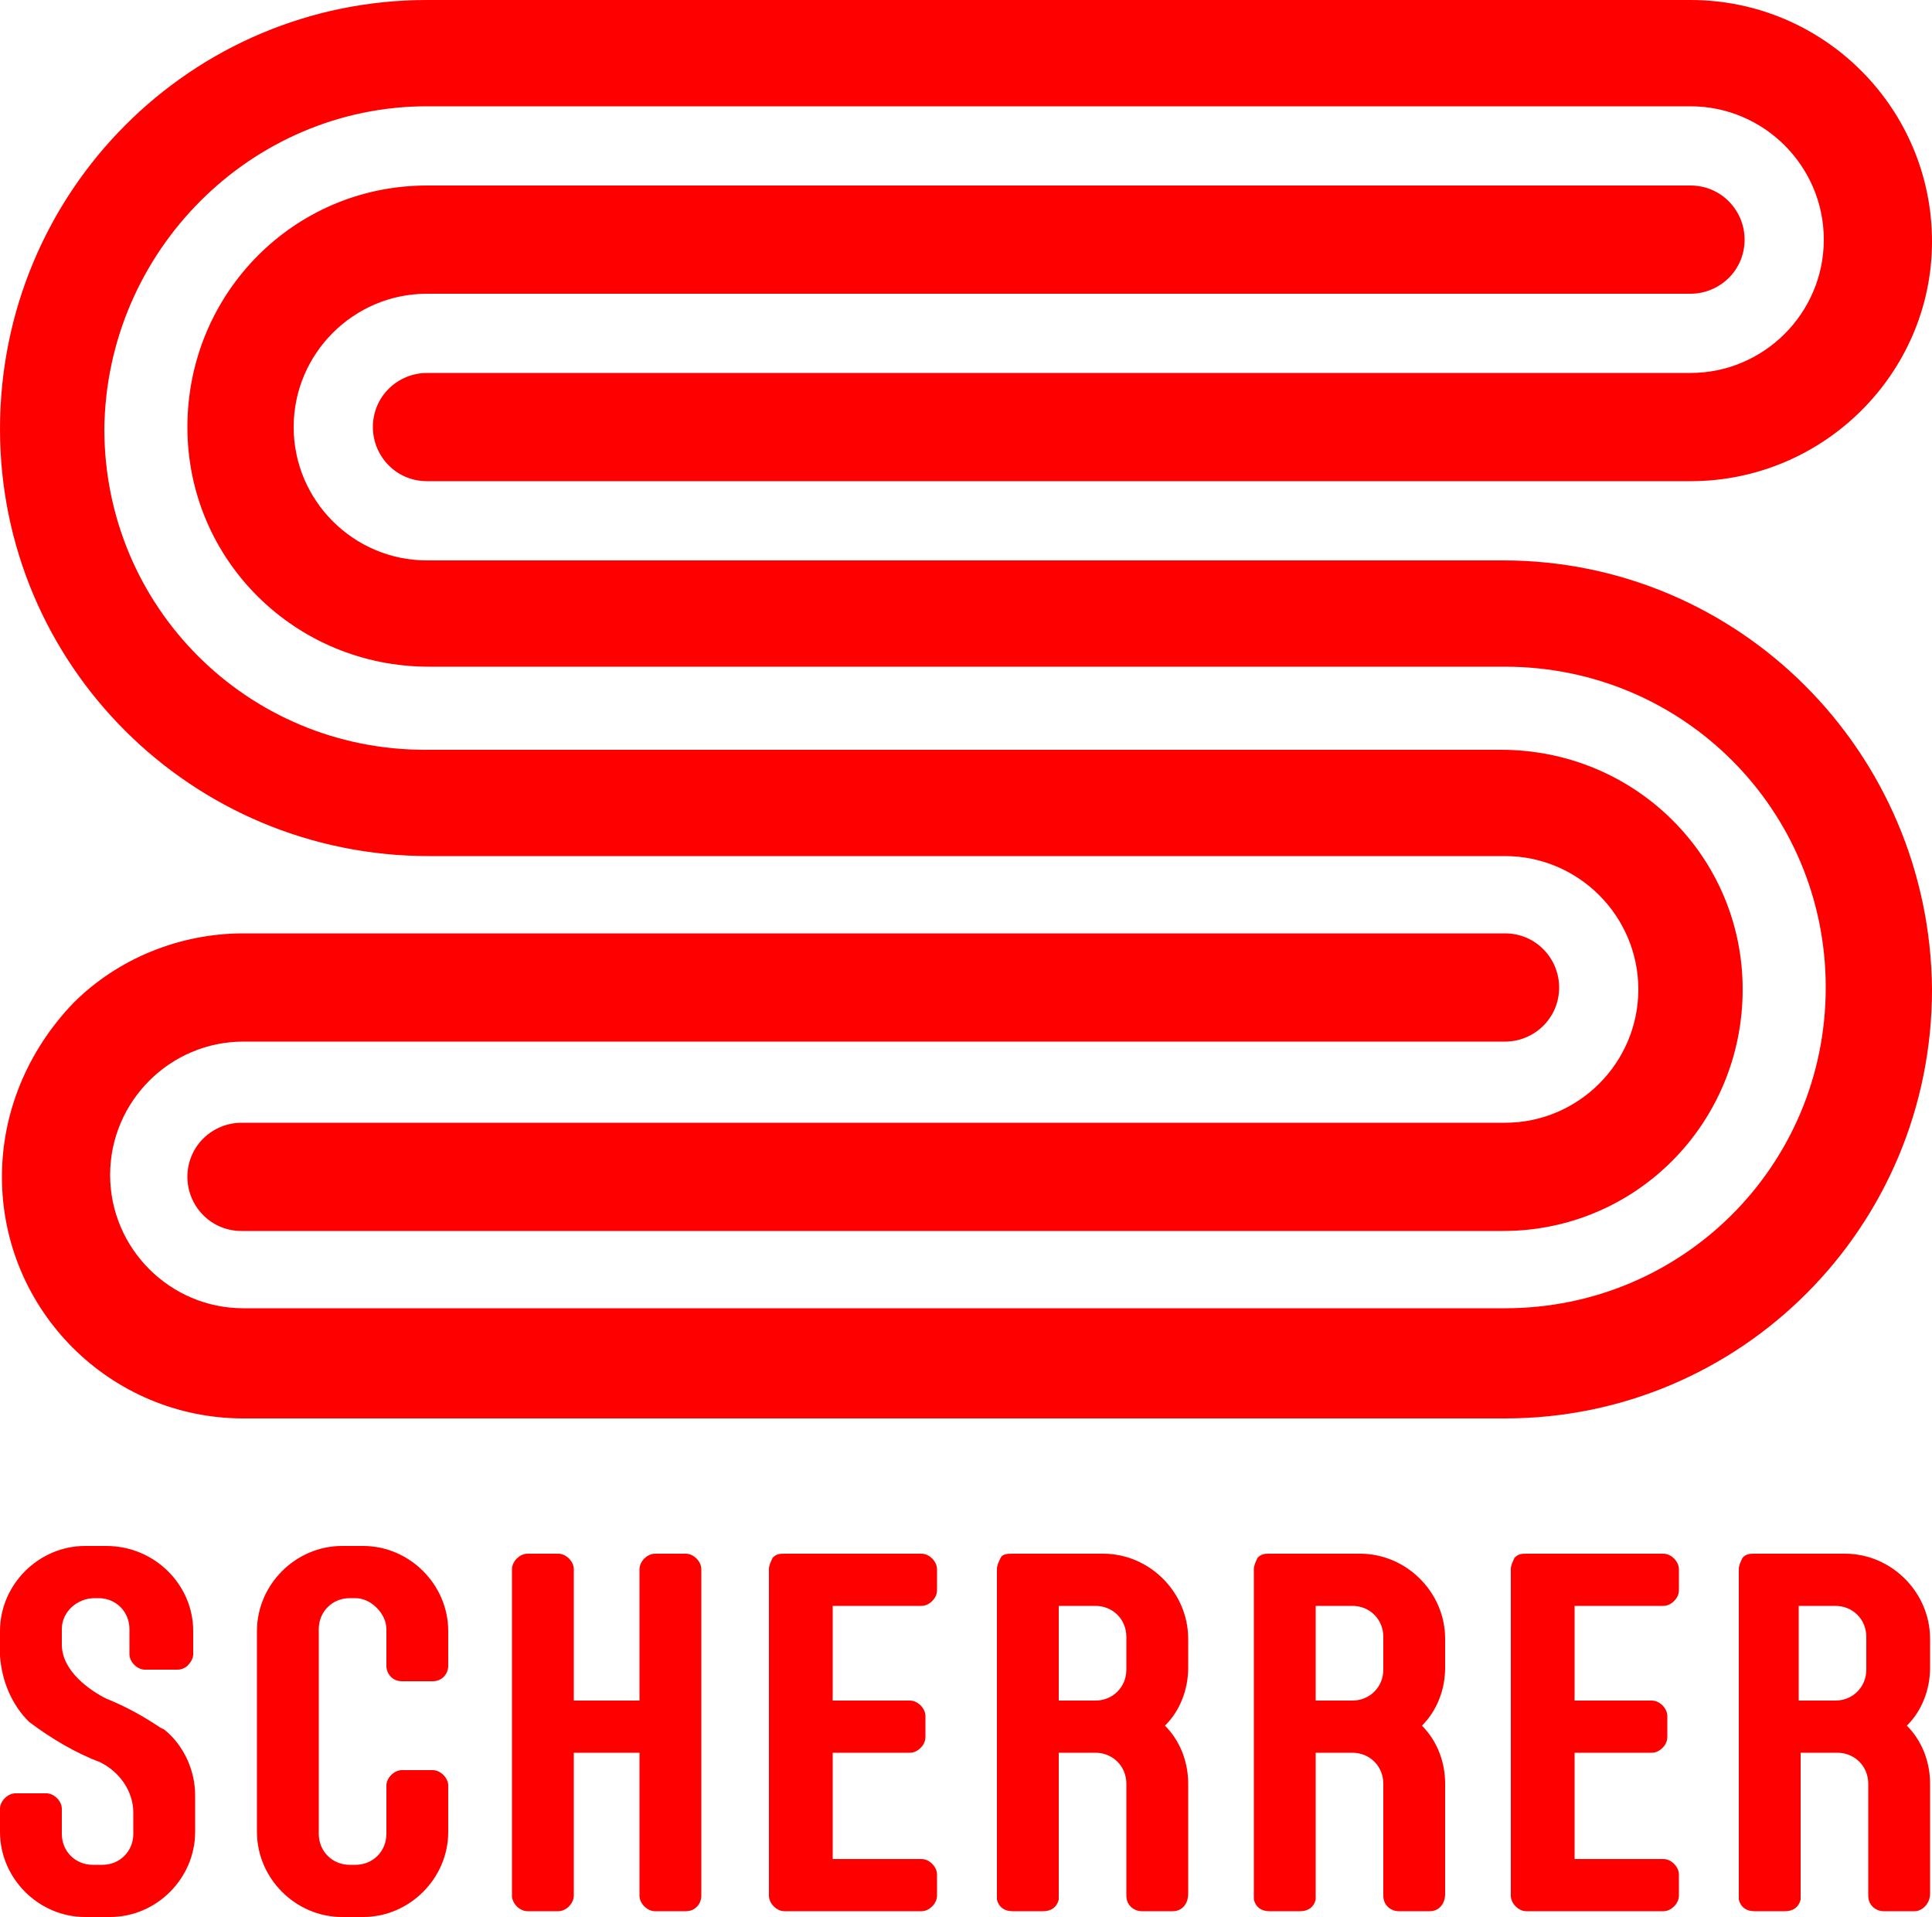 <?xml version="1.0" encoding="utf-8"?>
<!-- Generator: Adobe Illustrator 24.3.0, SVG Export Plug-In . SVG Version: 6.00 Build 0)  -->
<svg version="1.1" id="Ebene_1" xmlns="http://www.w3.org/2000/svg" xmlns:xlink="http://www.w3.org/1999/xlink" x="0px" y="0px"
	 viewBox="0 0 100 99.2" style="enable-background:new 0 0 100 99.2;" xml:space="preserve">
<g id="Logo-Scherrer-Metec_x2F_biz">
	<path id="Logo-Scherrer" style="fill-rule:evenodd;clip-rule:evenodd;fill:#FF0000;" d="M0.1,60.9c0,6.9,5.6,12.5,12.5,12.5h65.3
		c12.2,0,22.1-9.9,22.1-22.2C99.9,38.9,90,29,77.8,29H22.1c-3.8,0-6.9-3.1-6.9-6.9s3.1-6.9,6.9-6.9h65.4c1.5,0,2.8-1.2,2.8-2.8
		c0-1.5-1.2-2.8-2.8-2.8l0,0H22.1c-6.9,0-12.4,5.6-12.4,12.5s5.6,12.4,12.5,12.4h55.7c9.2,0,16.6,7.4,16.6,16.6s-7.4,16.6-16.6,16.6
		H12.6c-3.8,0-6.9-3.1-6.9-6.9c0-3.8,3.1-6.9,6.9-6.9h65.2c0,0,0,0,0.1,0c1.5,0,2.8-1.2,2.8-2.8c0-1.5-1.2-2.8-2.8-2.8h-65.3
		c-3.3,0-6.5,1.3-8.8,3.6C1.4,54.4,0.1,57.6,0.1,60.9 M100,12.5C100,5.6,94.4,0,87.5,0H22.1C9.9,0,0,9.9,0,22.2
		c0,12.2,9.9,22.1,22.2,22.1h55.7c3.8,0,6.9,3.1,6.9,6.9c0,3.8-3.1,6.9-6.9,6.9H12.5c-1.5,0-2.8,1.2-2.8,2.8c0,1.5,1.2,2.8,2.8,2.8
		c0,0,0,0,0.1,0h65.2c6.9,0,12.4-5.6,12.4-12.5s-5.6-12.4-12.5-12.4H22c-9.2,0-16.6-7.4-16.6-16.6C5.5,13,13,5.5,22.1,5.5h65.4
		c3.8,0,6.9,3.1,6.9,6.9s-3.1,6.9-6.9,6.9H22.1c-1.5,0-2.8,1.2-2.8,2.8c0,1.5,1.2,2.8,2.8,2.8h65.4C94.4,24.9,100,19.3,100,12.5"/>
	<g id="Wortmarke-Scherrer" transform="translate(1, 82)">
		<path id="Fill-43" style="fill-rule:evenodd;clip-rule:evenodd;fill:#FF0000;" d="M4.5,5.9c1,0.4,1.9,0.9,2.8,1.5l0.2,0.1
			c1,0.8,1.6,2.1,1.6,3.4v1.9c0,2.4-2,4.4-4.4,4.4H3.4c-2.4,0-4.4-2-4.4-4.4v-1.2c0-0.4,0.4-0.8,0.8-0.8h1.6c0.4,0,0.8,0.4,0.8,0.8
			v1.3c0,0.9,0.7,1.6,1.6,1.6h0.5c0.9,0,1.6-0.7,1.6-1.6v-1.1c0-1.1-0.7-2.1-1.7-2.6C2.9,8.7,1.7,8,0.5,7.1C-0.4,6.2-0.9,5-1,3.7
			V2.4C-1,0,1-2,3.4-2h1.1C7-2,9,0,9,2.4v1.2C9,3.8,8.9,4,8.7,4.2C8.6,4.3,8.4,4.4,8.2,4.4H6.5C6.1,4.4,5.7,4,5.7,3.6V2.3
			c0-0.9-0.7-1.6-1.6-1.6H3.9C3,0.7,2.2,1.4,2.2,2.3v0.8C2.2,4.5,3.7,5.5,4.5,5.9z"/>
		<path id="Fill-44" style="fill-rule:evenodd;clip-rule:evenodd;fill:#FF0000;" d="M21.4,5h-1.6C19.3,5,19,4.6,19,4.2V3.8l0,0V2.3
			c0-0.4-0.2-0.8-0.5-1.1s-0.7-0.5-1.1-0.5h-0.3c-0.9,0-1.6,0.7-1.6,1.6v10.6c0,0.9,0.7,1.6,1.6,1.6h0.3c0.9,0,1.6-0.7,1.6-1.6v-1.8
			l0,0v-0.7c0-0.4,0.4-0.8,0.8-0.8h1.6c0.4,0,0.8,0.4,0.8,0.8v1.2l0,0v1.2c0,2.4-2,4.4-4.4,4.4h-1.1c-2.4,0-4.4-2-4.4-4.4V2.4
			c0-2.4,2-4.4,4.4-4.4h1.1c2.4,0,4.4,2,4.4,4.4v0.7l0,0v1.1C22.2,4.6,21.9,5,21.4,5z"/>
		<path id="Fill-45" style="fill-rule:evenodd;clip-rule:evenodd;fill:#FF0000;" d="M34.5,16.9h-1.6c-0.4,0-0.8-0.4-0.8-0.8V8.7
			h-3.4v7.4c0,0.4-0.4,0.8-0.8,0.8h-1.6c-0.4,0-0.8-0.4-0.8-0.8V-0.8c0-0.4,0.4-0.8,0.8-0.8h1.6c0.4,0,0.8,0.4,0.8,0.8V6h3.4v-6.8
			c0-0.4,0.4-0.8,0.8-0.8h1.6c0.4,0,0.8,0.4,0.8,0.8v16.9C35.3,16.5,35,16.9,34.5,16.9L34.5,16.9z"/>
		<path id="Fill-46" style="fill-rule:evenodd;clip-rule:evenodd;fill:#FF0000;" d="M46.7,14.2c0.4,0,0.8,0.4,0.8,0.8v1.1
			c0,0.4-0.4,0.8-0.8,0.8h-7.1c-0.4,0-0.8-0.4-0.8-0.8V-0.8c0-0.2,0.1-0.4,0.2-0.6c0.2-0.2,0.4-0.2,0.6-0.2h7.1
			c0.4,0,0.8,0.4,0.8,0.8v1.1c0,0.4-0.4,0.8-0.8,0.8h-4.6V6h4c0.4,0,0.8,0.4,0.8,0.8v1.1c0,0.4-0.4,0.8-0.8,0.8h-4v5.5H46.7z"/>
		<path id="Fill-47" style="fill-rule:evenodd;clip-rule:evenodd;fill:#FF0000;" d="M59.7,16.9h-1.6c-0.4,0-0.8-0.3-0.8-0.8l0,0
			v-5.8c0-0.9-0.7-1.6-1.6-1.6h-1.9v7.6l0,0c-0.1,0.4-0.4,0.6-0.8,0.6h-1.6c-0.4,0-0.7-0.2-0.8-0.6l0,0V-0.8c0-0.2,0.1-0.4,0.2-0.6
			s0.4-0.2,0.6-0.2h4.7c2.4,0,4.4,2,4.4,4.4v1.5c0,1.1-0.4,2.2-1.2,3c0.8,0.8,1.2,1.9,1.2,3V16C60.5,16.5,60.2,16.9,59.7,16.9z
			 M57.3,2.7c0-0.9-0.7-1.6-1.6-1.6h-1.9V6h1.9c0.9,0,1.6-0.7,1.6-1.6V2.7z"/>
		<path id="Fill-48" style="fill-rule:evenodd;clip-rule:evenodd;fill:#FF0000;" d="M73,16.9h-1.6c-0.4,0-0.8-0.3-0.8-0.8l0,0v-5.8
			c0-0.9-0.7-1.6-1.6-1.6h-1.9v7.6l0,0c-0.1,0.4-0.4,0.6-0.8,0.6h-1.6c-0.4,0-0.7-0.2-0.8-0.6l0,0V-0.8c0-0.2,0.1-0.4,0.2-0.6
			c0.2-0.2,0.4-0.2,0.6-0.2h4.7c2.4,0,4.4,2,4.4,4.4v1.5c0,1.1-0.4,2.2-1.2,3c0.8,0.8,1.2,1.9,1.2,3V16C73.8,16.5,73.5,16.9,73,16.9
			z M70.6,2.7c0-0.9-0.7-1.6-1.6-1.6h-1.9V6H69c0.9,0,1.6-0.7,1.6-1.6V2.7z"/>
		<path id="Fill-49" style="fill-rule:evenodd;clip-rule:evenodd;fill:#FF0000;" d="M85.1,14.2c0.4,0,0.8,0.4,0.8,0.8v1.1
			c0,0.4-0.4,0.8-0.8,0.8H78c-0.4,0-0.8-0.4-0.8-0.8V-0.8c0-0.2,0.1-0.4,0.2-0.6c0.2-0.2,0.4-0.2,0.6-0.2h7.1c0.4,0,0.8,0.4,0.8,0.8
			v1.1c0,0.4-0.4,0.8-0.8,0.8h-4.6V6h4c0.4,0,0.8,0.4,0.8,0.8v1.1c0,0.4-0.4,0.8-0.8,0.8h-4v5.5H85.1z"/>
		<path id="Fill-50" style="fill-rule:evenodd;clip-rule:evenodd;fill:#FF0000;" d="M98.1,16.9h-1.6c-0.4,0-0.8-0.3-0.8-0.8l0,0
			v-5.8c0-0.9-0.7-1.6-1.6-1.6h-1.9v7.6l0,0c-0.1,0.4-0.4,0.6-0.8,0.6h-1.6c-0.4,0-0.7-0.2-0.8-0.6l0,0V-0.8c0-0.2,0.1-0.4,0.2-0.6
			c0.2-0.2,0.4-0.2,0.6-0.2h4.7c2.4,0,4.4,2,4.4,4.4v1.5c0,1.1-0.4,2.2-1.2,3c0.8,0.8,1.2,1.9,1.2,3V16
			C98.9,16.5,98.5,16.9,98.1,16.9L98.1,16.9z M95.6,2.7c0-0.9-0.7-1.6-1.6-1.6h-1.9V6H94c0.9,0,1.6-0.7,1.6-1.6V2.7z"/>
	</g>
</g>
</svg>
